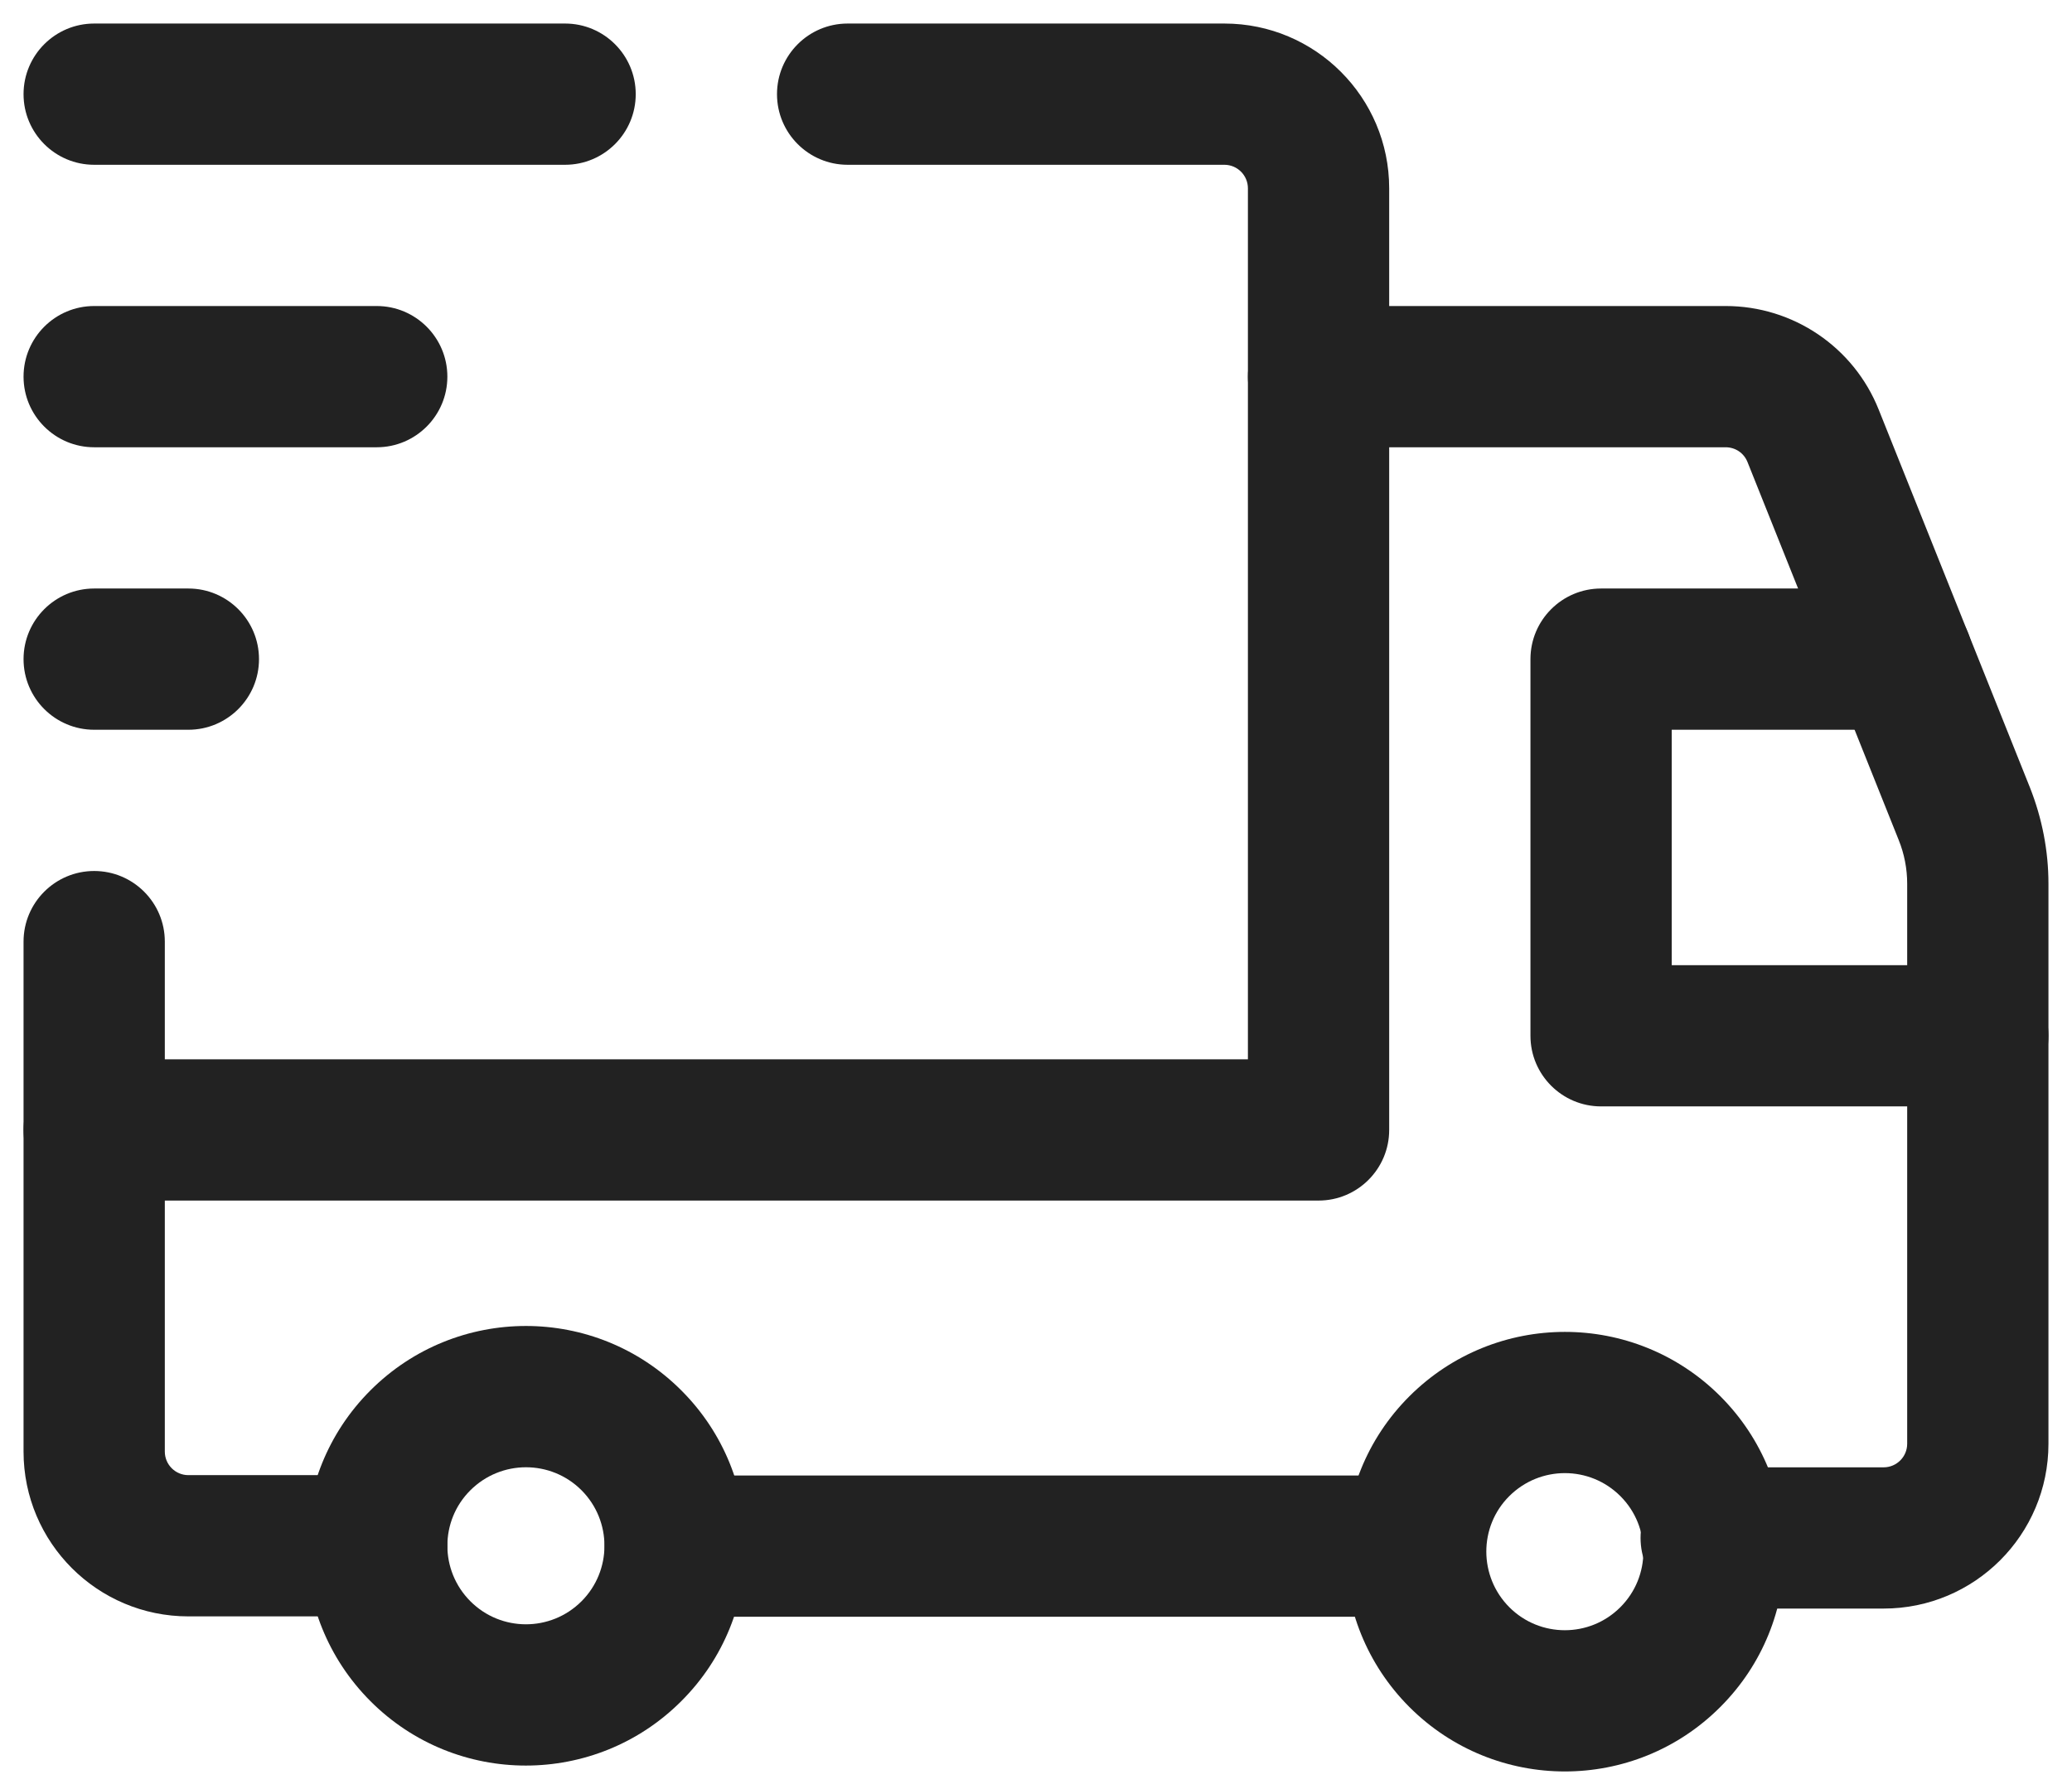 <svg width="22" height="19" viewBox="0 0 22 19" fill="none" xmlns="http://www.w3.org/2000/svg">
<path fill-rule="evenodd" clip-rule="evenodd" d="M6.174 15.826C5.848 15.501 5.321 15.501 4.994 15.827C4.669 16.151 4.668 16.679 4.995 17.006C5.32 17.331 5.847 17.332 6.174 17.006C6.499 16.681 6.5 16.153 6.174 15.826ZM7.234 14.766C6.322 13.853 4.845 13.855 3.934 14.765C3.021 15.677 3.024 17.155 3.933 18.066C4.844 18.979 6.323 18.978 7.234 18.066C7.234 18.067 7.234 18.066 7.234 18.066M7.234 18.066C8.147 17.155 8.146 15.677 7.234 14.766L7.234 18.066Z" fill="#222222"/>
<path fill-rule="evenodd" clip-rule="evenodd" d="M8.25 1C8.25 0.586 8.586 0.25 9 0.25H13C13.966 0.25 14.75 1.034 14.75 2V12C14.75 12.414 14.414 12.75 14 12.75H1C0.586 12.75 0.25 12.414 0.25 12C0.25 11.586 0.586 11.25 1 11.25H13.25V2C13.25 1.862 13.138 1.75 13 1.75H9C8.586 1.75 8.25 1.414 8.25 1Z" fill="#222222"/>
<path fill-rule="evenodd" clip-rule="evenodd" d="M1 9.25C1.414 9.25 1.75 9.586 1.75 10V15.416C1.75 15.554 1.862 15.666 2 15.666H4C4.414 15.666 4.75 16.002 4.75 16.416C4.75 16.83 4.414 17.166 4 17.166H2C1.034 17.166 0.25 16.382 0.25 15.416V10C0.25 9.586 0.586 9.25 1 9.25Z" fill="#222222"/>
<path fill-rule="evenodd" clip-rule="evenodd" d="M13.25 4C13.25 3.586 13.586 3.25 14 3.25H18.323C19.038 3.25 19.683 3.685 19.948 4.351C19.948 4.351 19.948 4.351 19.948 4.351L21.554 8.365C21.682 8.689 21.75 9.035 21.75 9.385V15.333C21.75 16.299 20.966 17.083 20 17.083H18.169C17.755 17.083 17.419 16.747 17.419 16.333C17.419 15.919 17.755 15.583 18.169 15.583H20C20.138 15.583 20.25 15.471 20.25 15.333V9.385C20.25 9.227 20.22 9.07 20.16 8.921C20.16 8.921 20.16 8.921 20.16 8.921L18.555 4.908L18.554 4.906C18.517 4.812 18.426 4.75 18.323 4.75H14C13.586 4.75 13.25 4.414 13.25 4Z" fill="#222222"/>
<path fill-rule="evenodd" clip-rule="evenodd" d="M6.42 16.42C6.42 16.006 6.756 15.67 7.17 15.67H15C15.414 15.67 15.75 16.006 15.75 16.42C15.75 16.834 15.414 17.17 15 17.17H7.17C6.756 17.17 6.42 16.834 6.42 16.42Z" fill="#222222"/>
<path fill-rule="evenodd" clip-rule="evenodd" d="M16.25 7C16.25 6.586 16.586 6.25 17 6.25H20.2C20.614 6.25 20.95 6.586 20.95 7C20.95 7.414 20.614 7.75 20.2 7.75H17.75V10.25H21C21.414 10.25 21.75 10.586 21.75 11C21.75 11.414 21.414 11.75 21 11.75H17C16.586 11.75 16.25 11.414 16.25 11V7Z" fill="#222222"/>
<path fill-rule="evenodd" clip-rule="evenodd" d="M0.25 1C0.25 0.586 0.586 0.25 1 0.25H6C6.414 0.25 6.75 0.586 6.75 1C6.75 1.414 6.414 1.75 6 1.75H1C0.586 1.75 0.25 1.414 0.25 1Z" fill="#222222"/>
<path fill-rule="evenodd" clip-rule="evenodd" d="M0.25 4C0.25 3.586 0.586 3.25 1 3.25H4C4.414 3.25 4.75 3.586 4.75 4C4.75 4.414 4.414 4.75 4 4.75H1C0.586 4.75 0.25 4.414 0.25 4Z" fill="#222222"/>
<path fill-rule="evenodd" clip-rule="evenodd" d="M0.25 7C0.25 6.586 0.586 6.25 1 6.25H2C2.414 6.25 2.75 6.586 2.75 7C2.75 7.414 2.414 7.75 2 7.75H1C0.586 7.75 0.25 7.414 0.25 7Z" fill="#222222"/>
<path fill-rule="evenodd" clip-rule="evenodd" d="M17.205 15.889C16.879 15.563 16.352 15.563 16.025 15.889C15.7 16.213 15.7 16.742 16.026 17.069C16.351 17.394 16.879 17.395 17.205 17.068C17.53 16.743 17.531 16.215 17.205 15.889ZM18.266 14.828C17.353 13.916 15.877 13.918 14.965 14.828C14.052 15.739 14.055 17.217 14.964 18.128C15.876 19.041 17.354 19.041 18.265 18.129C18.265 18.129 18.266 18.129 18.265 18.129M18.265 18.129C19.178 17.218 19.177 15.74 18.266 14.828L18.265 18.129Z" fill="#222222"/>
</svg>
